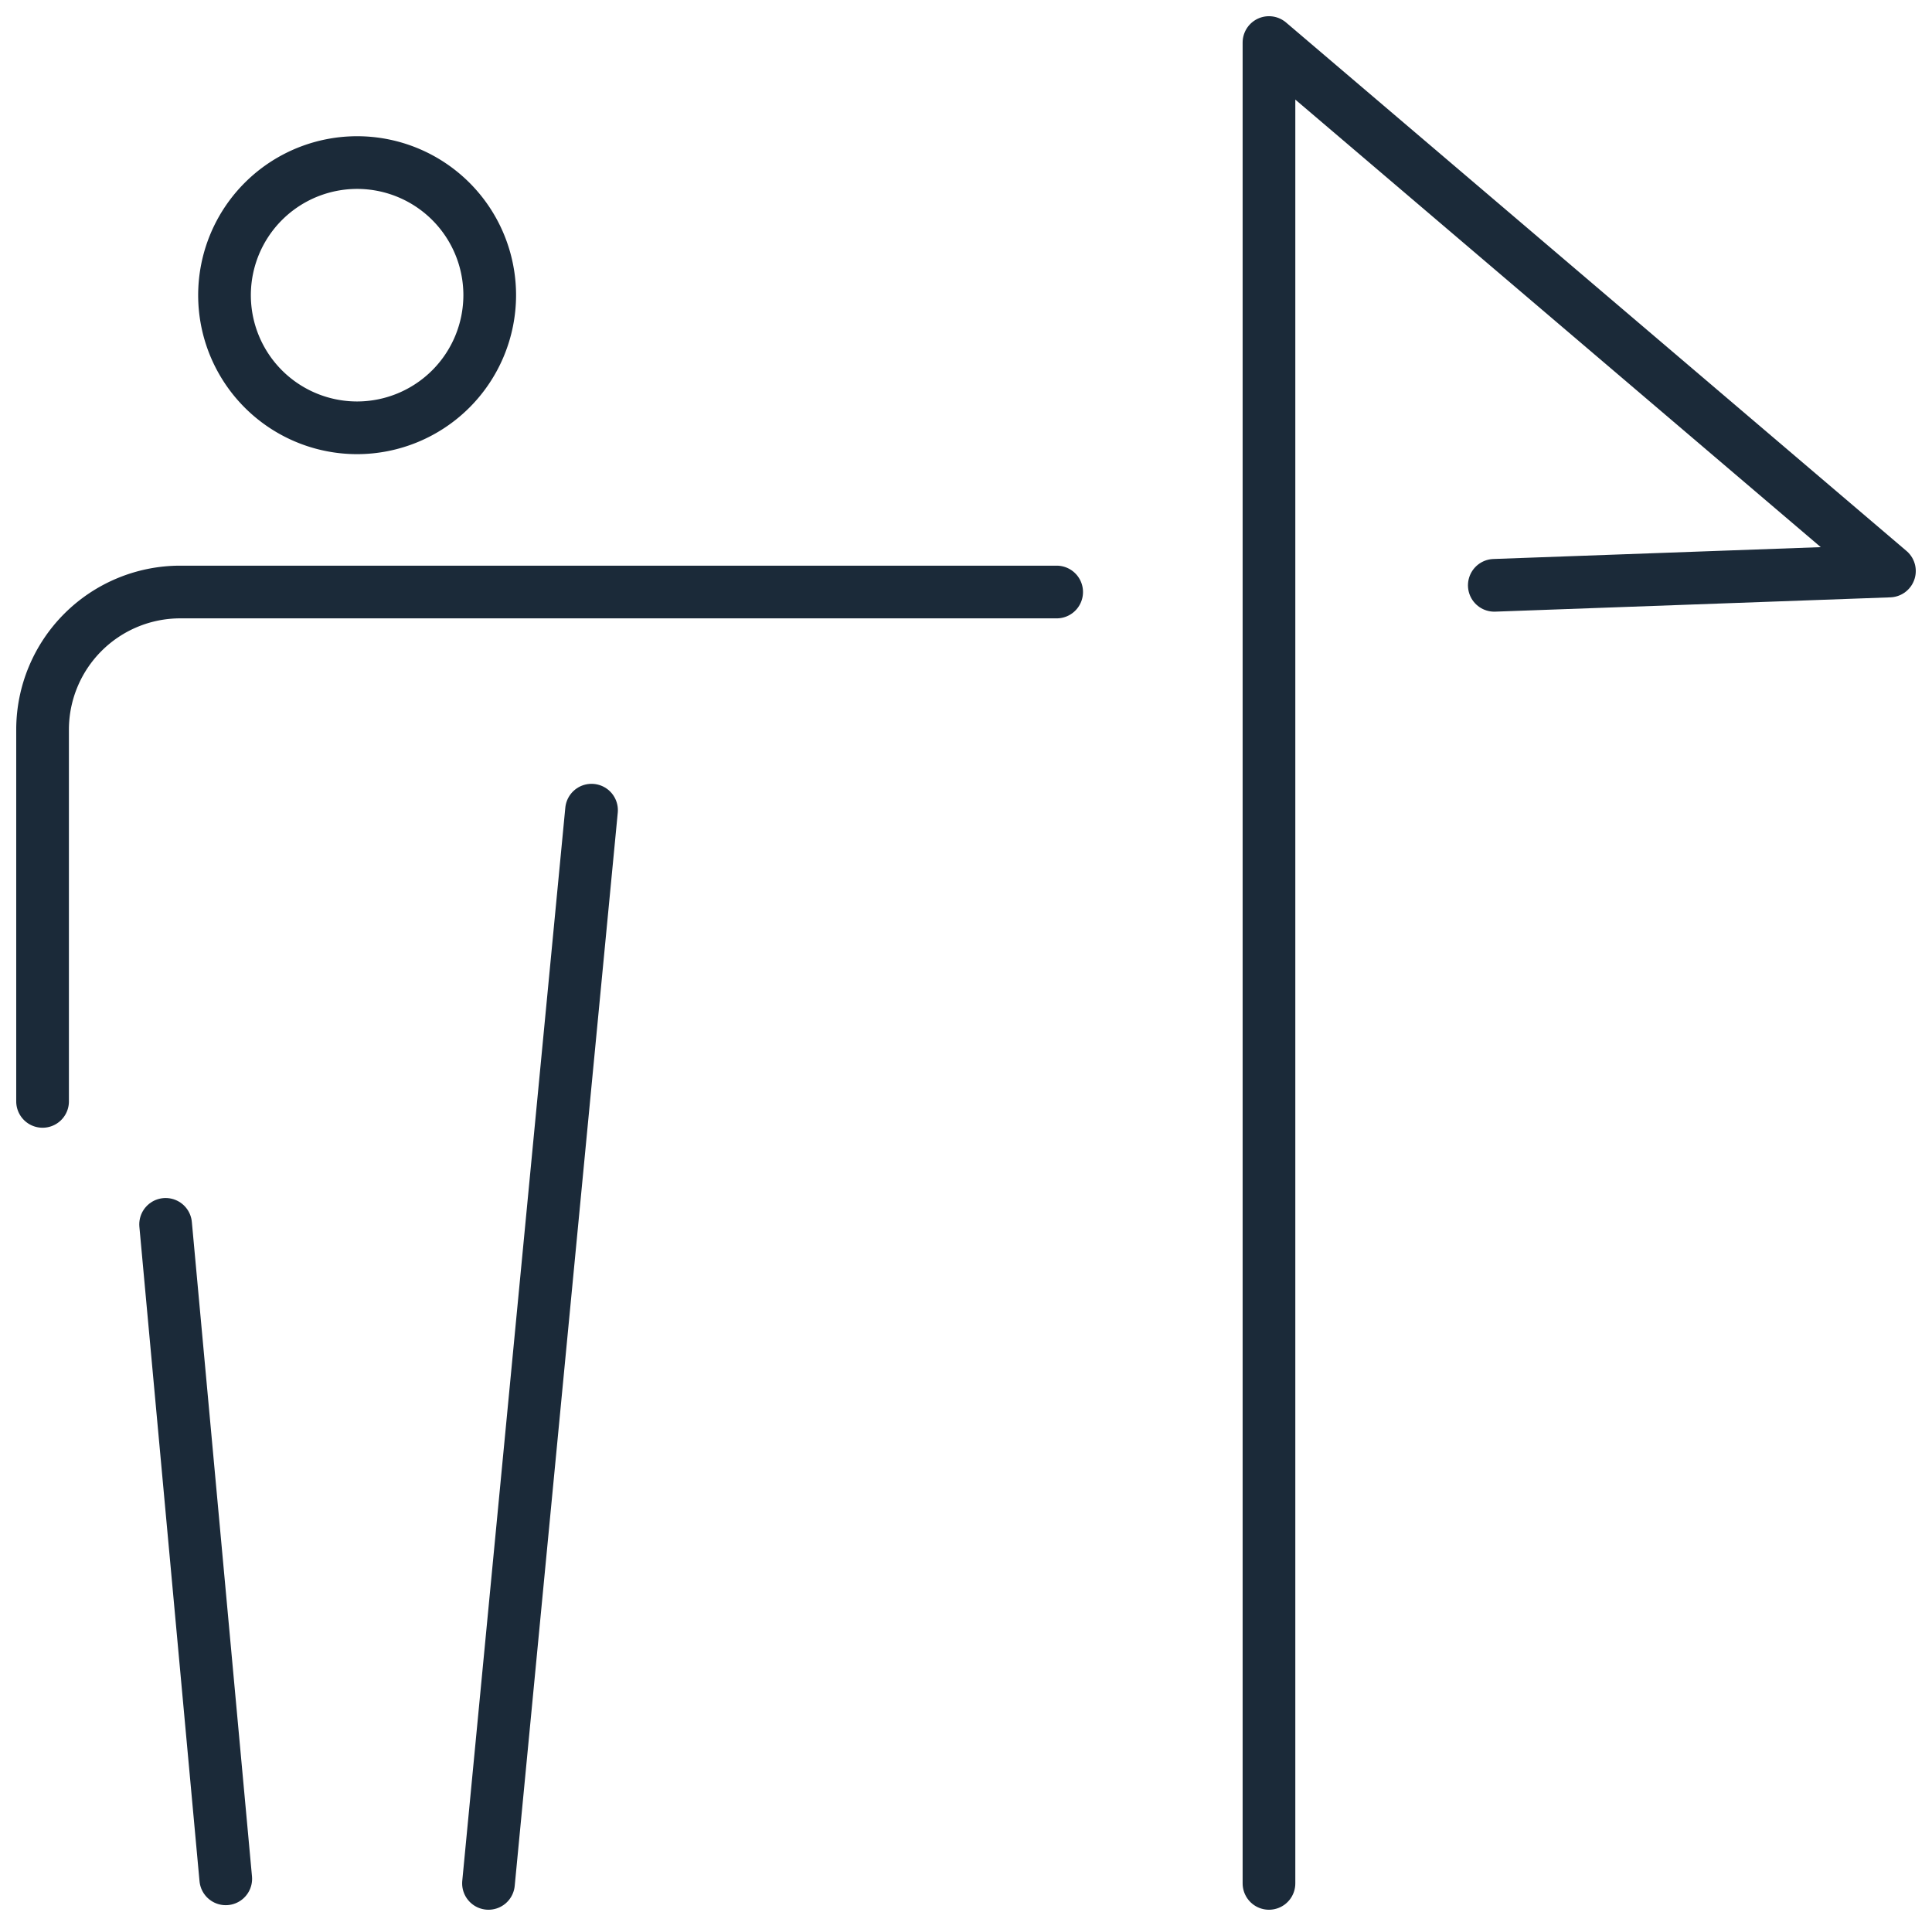 <svg xmlns="http://www.w3.org/2000/svg" xmlns:xlink="http://www.w3.org/1999/xlink" width="73.343" height="73.107" viewBox="0 0 73.343 73.107">
  <defs>
    <clipPath id="clip-path">
      <rect id="Rectangle_922" data-name="Rectangle 922" width="73.343" height="73.107" fill="none" stroke="#1b2a39" stroke-width="2"/>
    </clipPath>
  </defs>
  <g id="icon-pioneering" transform="translate(-493 -614.289)">
    <g id="Group_2125" data-name="Group 2125" transform="translate(493 614.289)">
      <g id="Group_2124" data-name="Group 2124" transform="translate(0 0)" clip-path="url(#clip-path)">
        <path id="Path_3643" data-name="Path 3643" d="M10.66,78.8h0l2.283,24.843" transform="translate(-4.373 -32.325)" fill="none" stroke="#1b2a39" stroke-linecap="round" stroke-linejoin="round" stroke-width="2"/>
        <path id="Path_3644" data-name="Path 3644" d="M19.484,20.53A5.034,5.034,0,1,1,24.518,15.5,5.04,5.04,0,0,1,19.484,20.53Z" transform="translate(-5.927 -4.291)" fill="none" stroke="#1b2a39" stroke-linecap="round" stroke-linejoin="round" stroke-width="2"/>
        <path id="Path_3645" data-name="Path 3645" d="M41.237,38.1H7.968A5.228,5.228,0,0,0,2.74,43.325v14.11" transform="translate(-1.124 -15.628)" fill="none" stroke="#1b2a39" stroke-linecap="round" stroke-linejoin="round" stroke-width="2"/>
        <line id="Line_1885" data-name="Line 1885" y1="40.738" x2="3.912" transform="translate(18.544 30.753)" fill="none" stroke="#1b2a39" stroke-linecap="round" stroke-linejoin="round" stroke-width="2"/>
        <path id="Path_3646" data-name="Path 3646" d="M90.23,23.342l15-.543L81.676,2.739V72.615" transform="translate(-33.503 -1.124)" fill="none" stroke="#1b2a39" stroke-linecap="round" stroke-linejoin="round" stroke-width="2"/>
      </g>
    </g>
  </g>
</svg>
